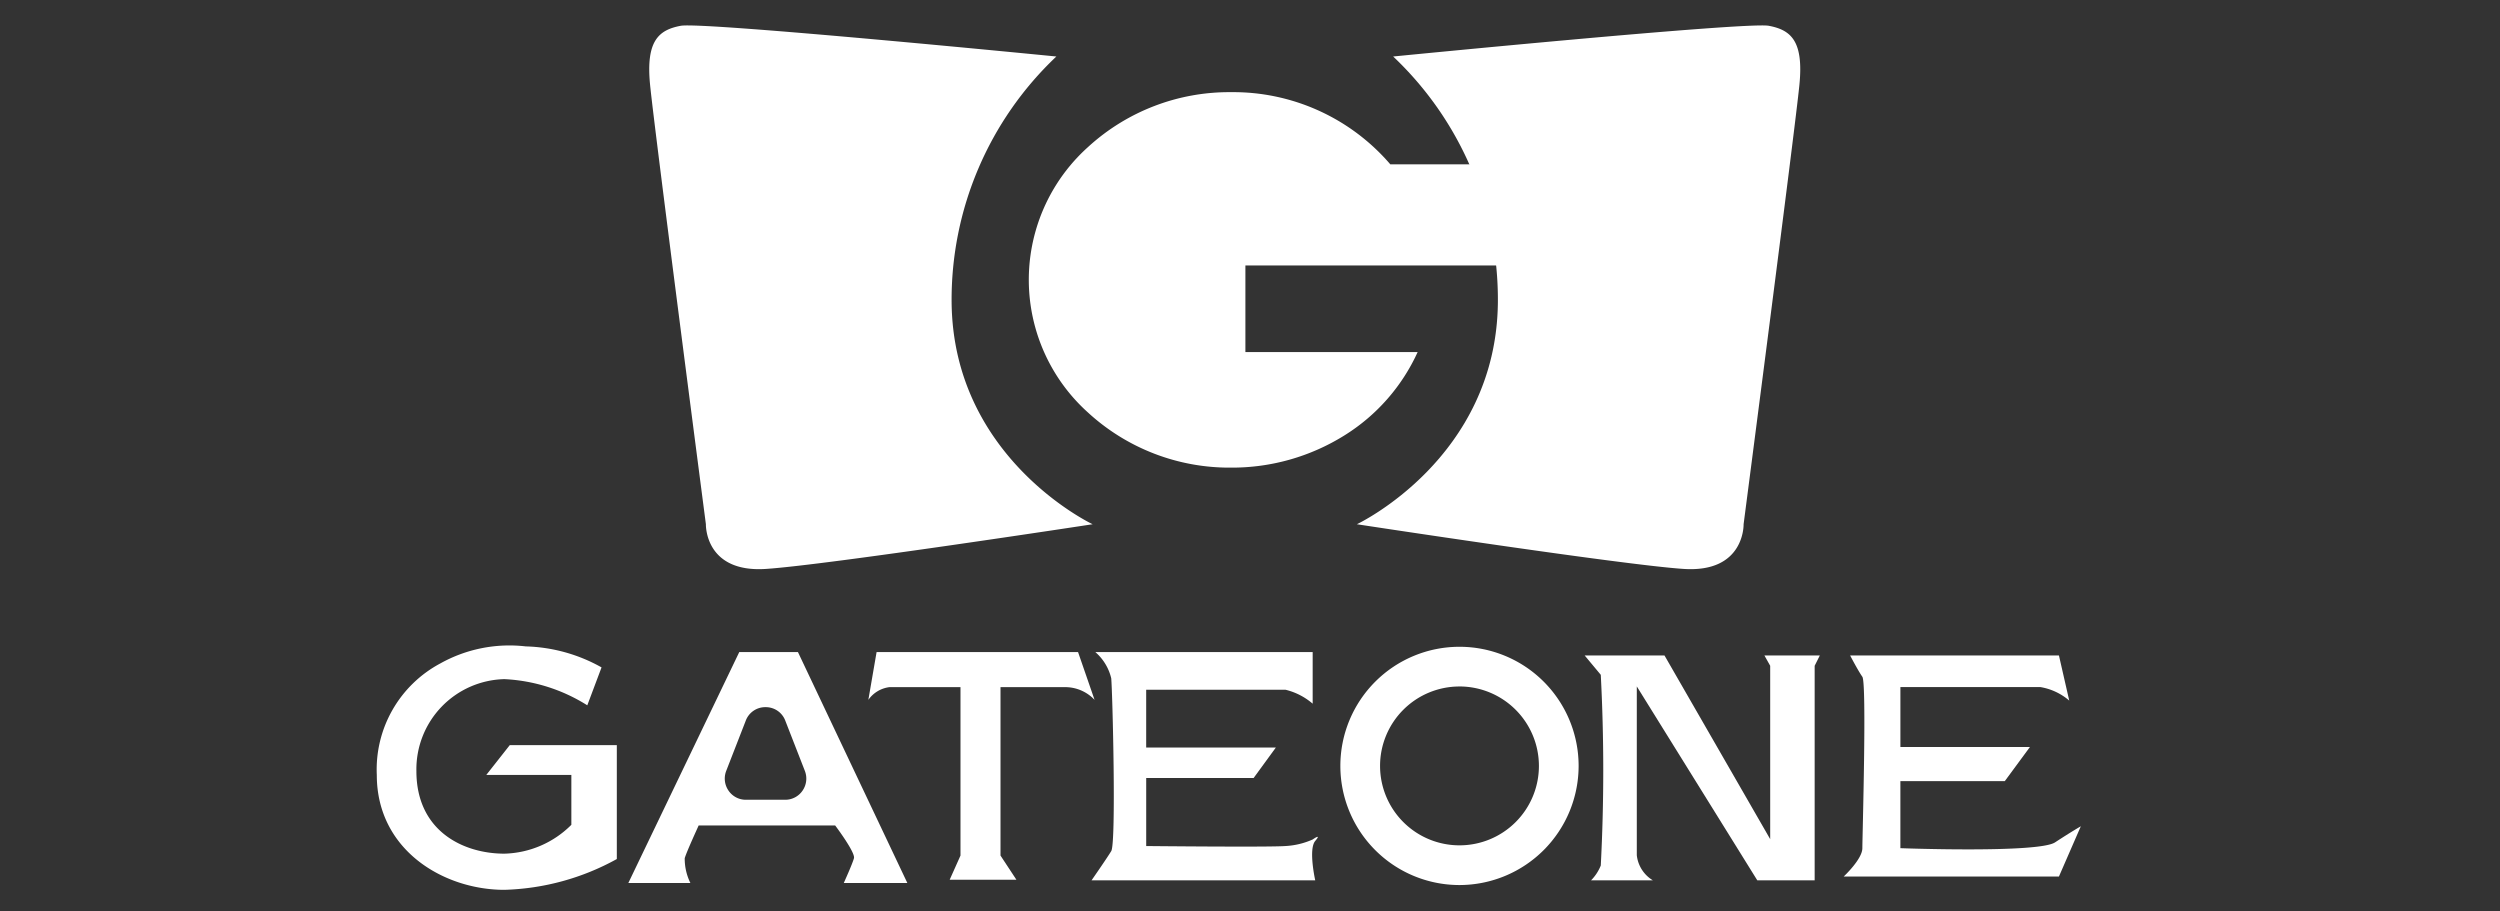 <svg xmlns="http://www.w3.org/2000/svg" xmlns:xlink="http://www.w3.org/1999/xlink" width="118" height="43" viewBox="0 0 118 43"><rect x="0" y="0" width="118" height="43" fill="#333333" stroke="none"/><defs><clipPath id="a"><rect width="118" height="43" transform="translate(4320 4145)"/></clipPath></defs><g transform="translate(-4320 -4145)" clip-path="url(#a)"><g transform="translate(128.203 179.821)"><g transform="translate(4222.442 3966.38)"><path d="M4248.934,3967.846s-16.673-1.647-17.728-1.45-1.647.725-1.45,2.768,2.636,20.759,2.636,20.759-.066,2.3,2.834,2.109,15.42-2.109,15.42-2.109-6.59-3.1-6.656-10.478A15.79,15.79,0,0,1,4248.934,3967.846Z" transform="translate(-4229.719 -3966.38)" fill="#fff"/><path d="M4231.432,3967.846s16.673-1.647,17.728-1.45,1.647.725,1.449,2.768-2.636,20.759-2.636,20.759.065,2.3-2.833,2.109-15.421-2.109-15.421-2.109,6.59-3.1,6.656-10.478A15.791,15.791,0,0,0,4231.432,3967.846Z" transform="translate(-4196.32 -3966.38)" fill="#fff"/><path d="M9.543,17.722a9.862,9.862,0,0,1-6.748-2.6,8.421,8.421,0,0,1,0-12.531A9.863,9.863,0,0,1,9.543,0a9.77,9.77,0,0,1,7.522,3.408h6.11V8.179H10.224v4.09h8.129A9.031,9.031,0,0,1,14.9,16.2,10.015,10.015,0,0,1,9.543,17.722Z" transform="translate(17.914 3.149)" fill="#fff"/></g><path d="M4220.507,4010.41l-.673,1.79a8.051,8.051,0,0,0-3.913-1.236,4.257,4.257,0,0,0-4.153,4.338c0,2.853,2.236,3.9,4.153,3.9a4.629,4.629,0,0,0,3.161-1.362v-2.354h-4.015l1.108-1.407h5.053v5.376a11.631,11.631,0,0,1-5.307,1.454c-2.865,0-6.022-1.872-6.022-5.422a5.672,5.672,0,0,1,2.993-5.261,6.686,6.686,0,0,1,4.038-.807A7.7,7.7,0,0,1,4220.507,4010.41Z" transform="translate(-0.317 -13.73)" fill="#fff"/><path d="M2.93,10.9H0L5.236,0H8.006l5.164,10.9h-3c0-.006.408-.9.48-1.172s-.878-1.532-.887-1.544H3.319c0,.009-.551,1.195-.657,1.544A2.58,2.58,0,0,0,2.93,10.9ZM6.475,2.6a.982.982,0,0,0-.932.637L4.62,5.609a1,1,0,0,0,.107.927.986.986,0,0,0,.825.435H7.4a.987.987,0,0,0,.826-.435,1,1,0,0,0,.107-.927L7.407,3.233A.981.981,0,0,0,6.475,2.6Z" transform="translate(4221.454 3995.957)" fill="#fff"/><path d="M4244.866,4009.773h9.509l.78,2.256a1.9,1.9,0,0,0-1.44-.6h-3v7.949l.75,1.14h-3.149l.51-1.14v-7.949h-3.359a1.427,1.427,0,0,0-.99.6Z" transform="translate(-11.694 -13.816)" fill="#fff"/><path d="M4260.5,4009.773a2.366,2.366,0,0,1,.75,1.236c.06.63.24,7.769,0,8.159s-.93,1.38-.93,1.38h10.559s-.33-1.47,0-1.86-.12-.07-.12-.07a3.608,3.608,0,0,1-1.29.31c-.808.06-6.568,0-6.568,0v-3.21h5.069l1.05-1.439H4262.9v-2.73h6.568a3.064,3.064,0,0,1,1.29.66v-2.436Z" transform="translate(-17.003 -13.816)" fill="#fff"/><path d="M5.623,11.247a5.623,5.623,0,1,1,5.623-5.623A5.63,5.63,0,0,1,5.623,11.247Zm0-9.372A3.749,3.749,0,1,0,9.372,5.623,3.753,3.753,0,0,0,5.623,1.874Z" transform="translate(4255.062 3995.706)" fill="#fff"/><path d="M4296.1,4020.623h2.92a1.585,1.585,0,0,1-.76-1.185v-7.969l5.688,9.154h2.707v-10.128l.244-.487h-2.616l.273.487v8.183l-4.989-8.669H4295.8l.76.913a86.648,86.648,0,0,1,0,9A2.125,2.125,0,0,1,4296.1,4020.623Z" transform="translate(-29.206 -13.891)" fill="#fff"/><path d="M4314.041,4010.008h9.856l.486,2.13a2.789,2.789,0,0,0-1.369-.639h-6.6v2.829h6.114l-1.187,1.612h-4.928v3.164s6.51.243,7.3-.274,1.217-.76,1.217-.76l-1.034,2.373h-10.16s.882-.821.882-1.338.213-7.787,0-8.091S4314.041,4010.008,4314.041,4010.008Z" transform="translate(-34.918 -13.891)" fill="#fff"/></g></g></svg>